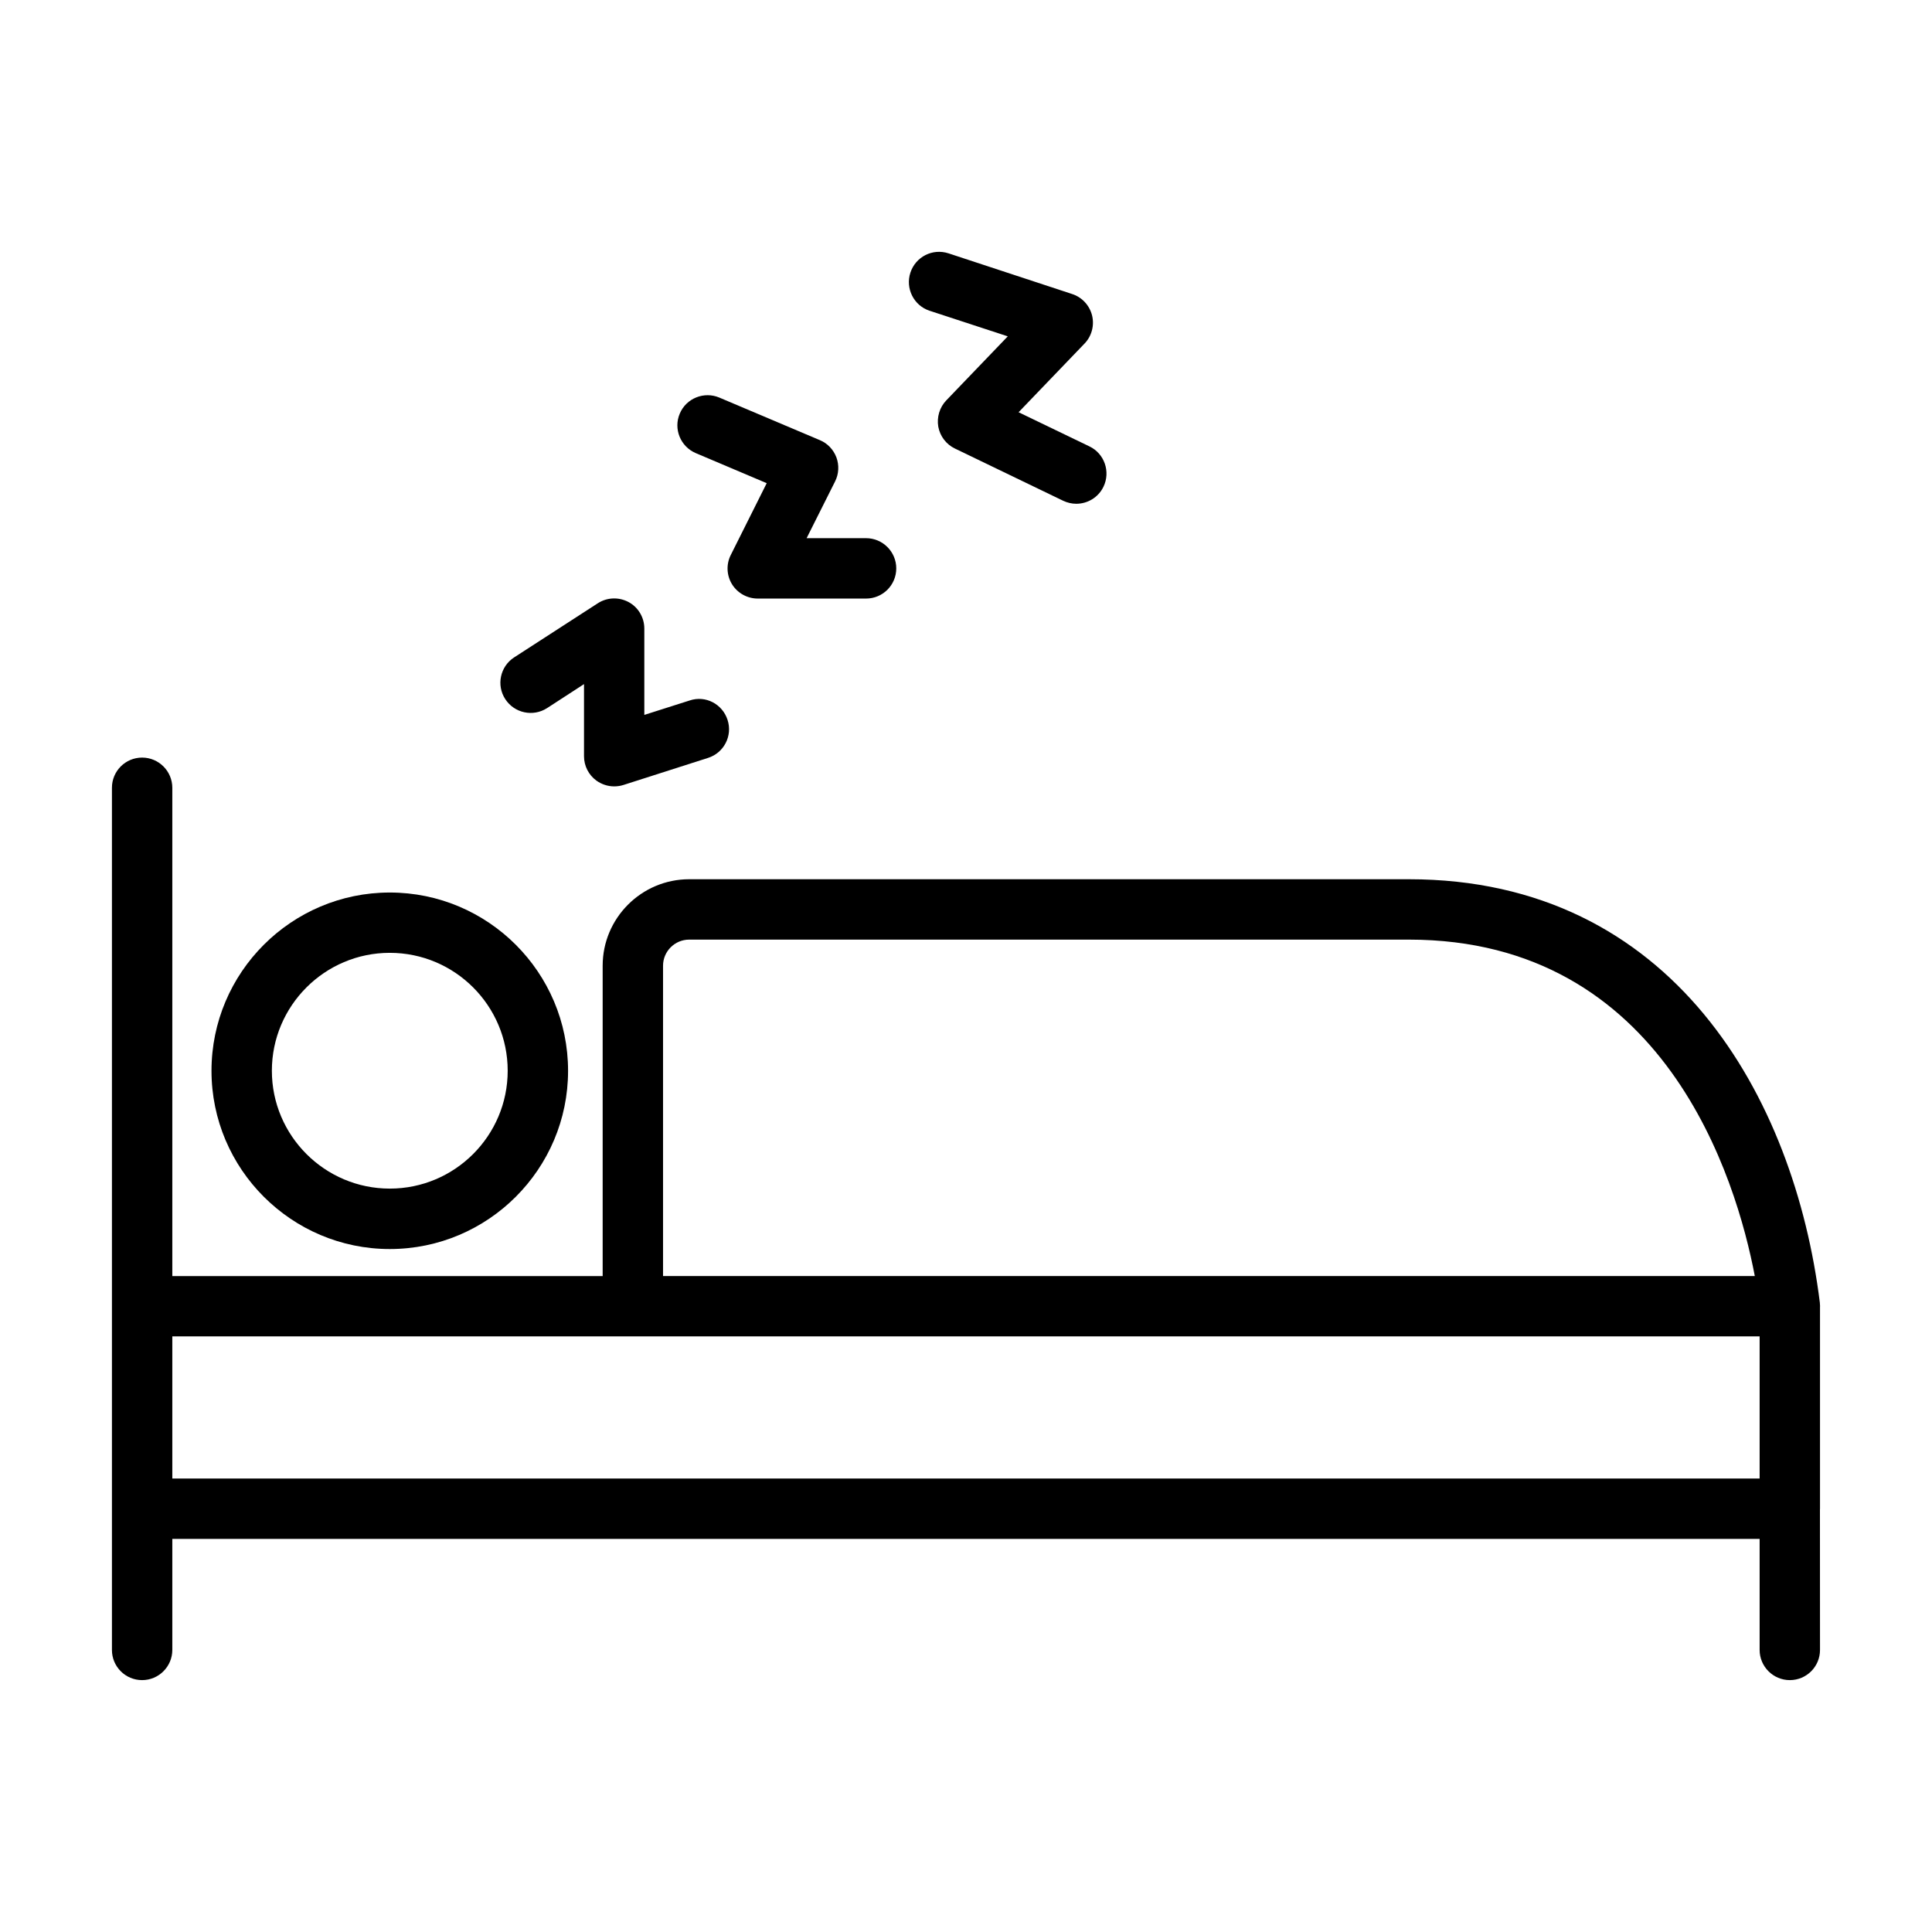 <svg xmlns="http://www.w3.org/2000/svg" xmlns:xlink="http://www.w3.org/1999/xlink" version="1.1" x="0px" y="0px" viewBox="0 0 32 32" enable-background="new 0 0 32 32" xml:space="preserve"><path d="M6.456,20.688c1.629,0,2.953-1.325,2.953-2.952c0-1.629-1.324-2.953-2.953-2.953c-1.628,0-2.953,1.324-2.953,2.953  C3.503,19.362,4.828,20.688,6.456,20.688z M6.456,15.782c1.078,0,1.953,0.876,1.953,1.953c0,1.076-0.875,1.952-1.953,1.952  c-1.076,0-1.953-0.876-1.953-1.952C4.503,16.658,5.38,15.782,6.456,15.782z"></path><path d="M30.146,21.636c0-0.008-0.004-0.063-0.004-0.063c-0.421-3.389-2.431-7.01-6.806-7.01H11.415  c-0.79,0-1.433,0.643-1.433,1.432v5.141H2.854v-8.088c0-0.276-0.225-0.5-0.5-0.5c-0.277,0-0.5,0.224-0.5,0.5v14.28  c0,0.276,0.223,0.5,0.5,0.5c0.275,0,0.5-0.224,0.5-0.5v-1.839h26.291v1.839c0,0.276,0.225,0.5,0.5,0.5c0.277,0,0.5-0.224,0.5-0.5  l-0.001-2.331c0-0.002,0.001-0.004,0.001-0.008V21.636z M10.982,15.995c0-0.237,0.194-0.432,0.433-0.432h11.921  c4.242,0,5.425,3.975,5.729,5.572H10.982V15.995z M2.854,24.489v-2.354h26.291v2.354H2.854z"></path><path d="M15.397,5.147l1.295,0.424l-1.019,1.061c-0.11,0.115-0.159,0.277-0.132,0.436c0.029,0.157,0.131,0.292,0.275,0.361  l1.793,0.865c0.07,0.033,0.145,0.05,0.217,0.05c0.187,0,0.365-0.104,0.451-0.282c0.12-0.249,0.016-0.549-0.232-0.668l-1.174-0.566  l1.092-1.137c0.119-0.123,0.166-0.3,0.125-0.467c-0.042-0.166-0.166-0.301-0.33-0.354L15.71,4.196  c-0.264-0.086-0.545,0.057-0.631,0.32C14.993,4.778,15.136,5.062,15.397,5.147z"></path><path d="M11.524,7.505l1.175,0.498l-0.595,1.189c-0.078,0.154-0.07,0.338,0.021,0.486c0.091,0.146,0.252,0.236,0.426,0.236h1.794  c0.276,0,0.5-0.223,0.5-0.5c0-0.275-0.224-0.5-0.5-0.5H13.36l0.472-0.941c0.062-0.123,0.069-0.268,0.022-0.396  c-0.049-0.13-0.147-0.234-0.275-0.287l-1.665-0.705c-0.251-0.106-0.548,0.01-0.655,0.266C11.151,7.104,11.271,7.397,11.524,7.505z"></path><path d="M9.062,11.728l0.611-0.397v1.194c0,0.16,0.076,0.31,0.205,0.404c0.088,0.063,0.191,0.096,0.295,0.096  c0.052,0,0.104-0.008,0.152-0.023l1.403-0.449c0.263-0.084,0.408-0.365,0.323-0.628c-0.084-0.263-0.363-0.412-0.628-0.323  l-0.751,0.239v-1.43c0-0.183-0.1-0.353-0.261-0.439s-0.356-0.08-0.511,0.021l-1.385,0.896c-0.231,0.15-0.297,0.461-0.146,0.691  C8.52,11.812,8.829,11.878,9.062,11.728z"></path></svg>